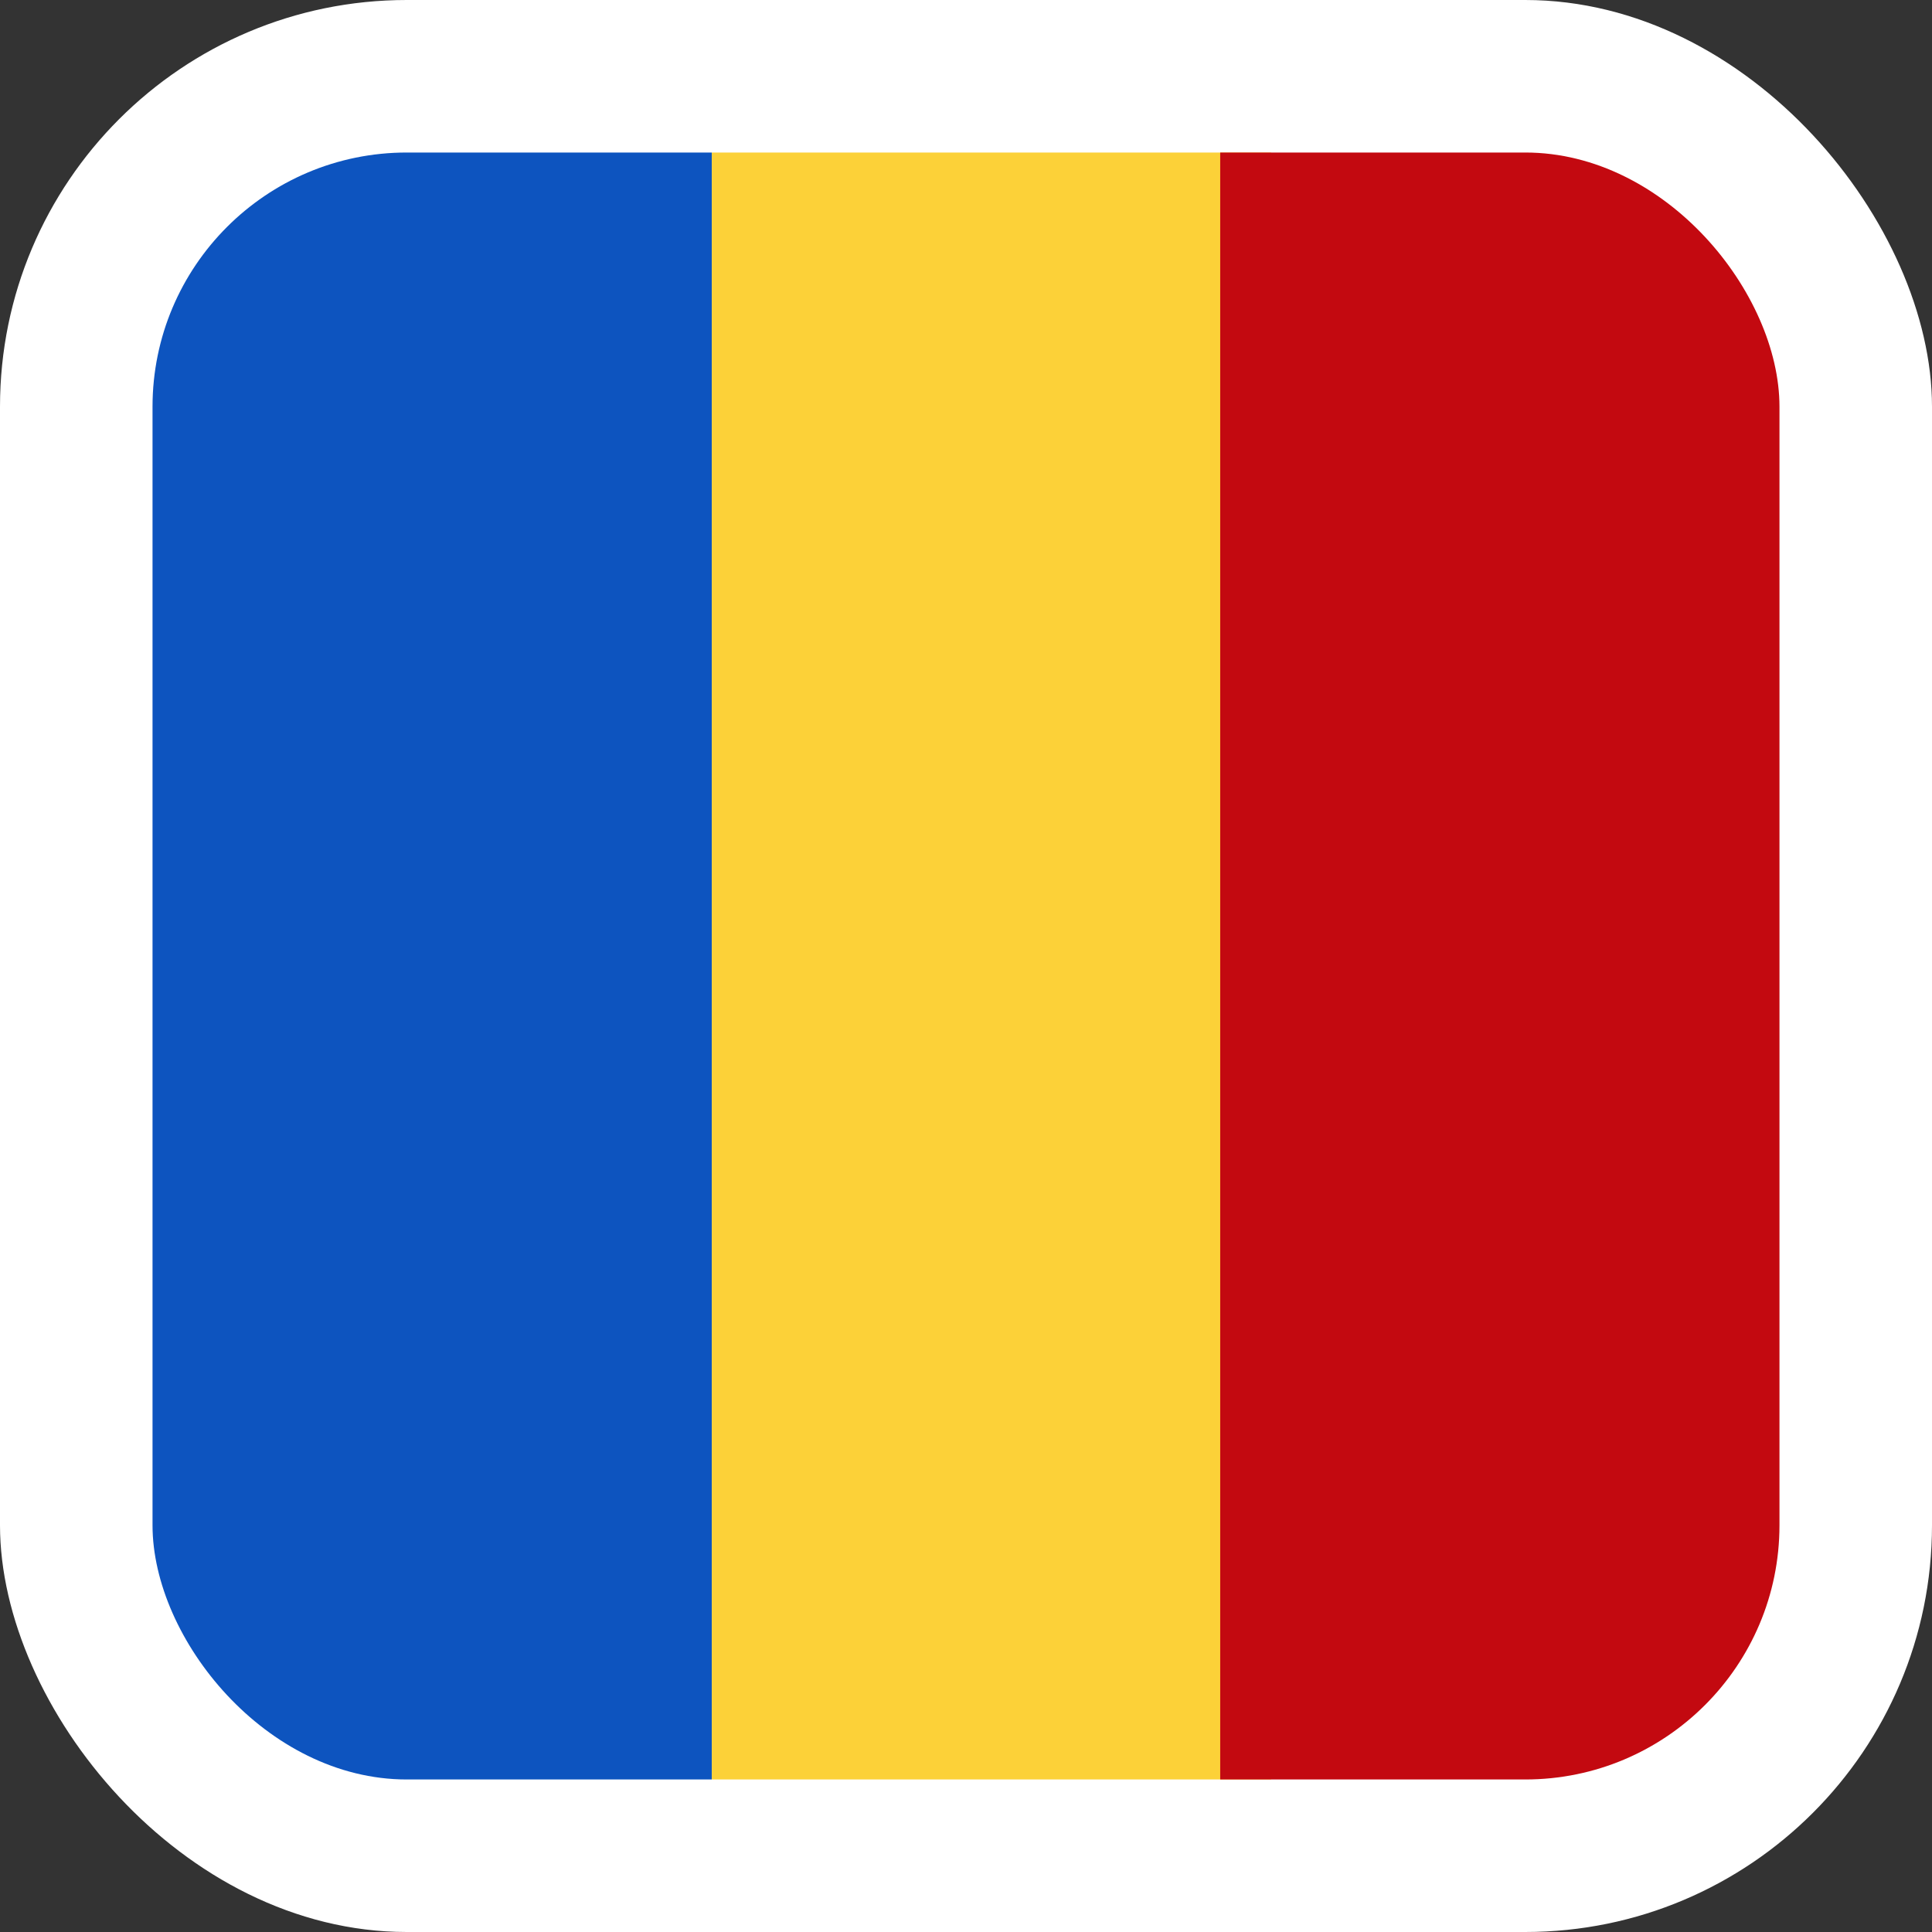 <svg width="38" height="38" viewBox="0 0 38 38" fill="none" xmlns="http://www.w3.org/2000/svg">
<rect x="0" y="0" width="38" height="38" fill="#333333" stroke="none"/>
<rect width="38" height="38" rx="8" fill="white"/>
<g clip-path="url(#clip0_501_6038)">
<rect x="3" y="3" width="11" height="32" fill="#0D54BF"/>
<rect x="14" y="3" width="11" height="32" fill="#FCD138"/>
<rect x="24" y="3" width="11" height="32" fill="#C30910"/>
</g>
<defs>
<clipPath id="clip0_501_6038">
<rect x="3" y="3" width="32" height="32" rx="5" fill="white"/>
</clipPath>
</defs>
</svg>
